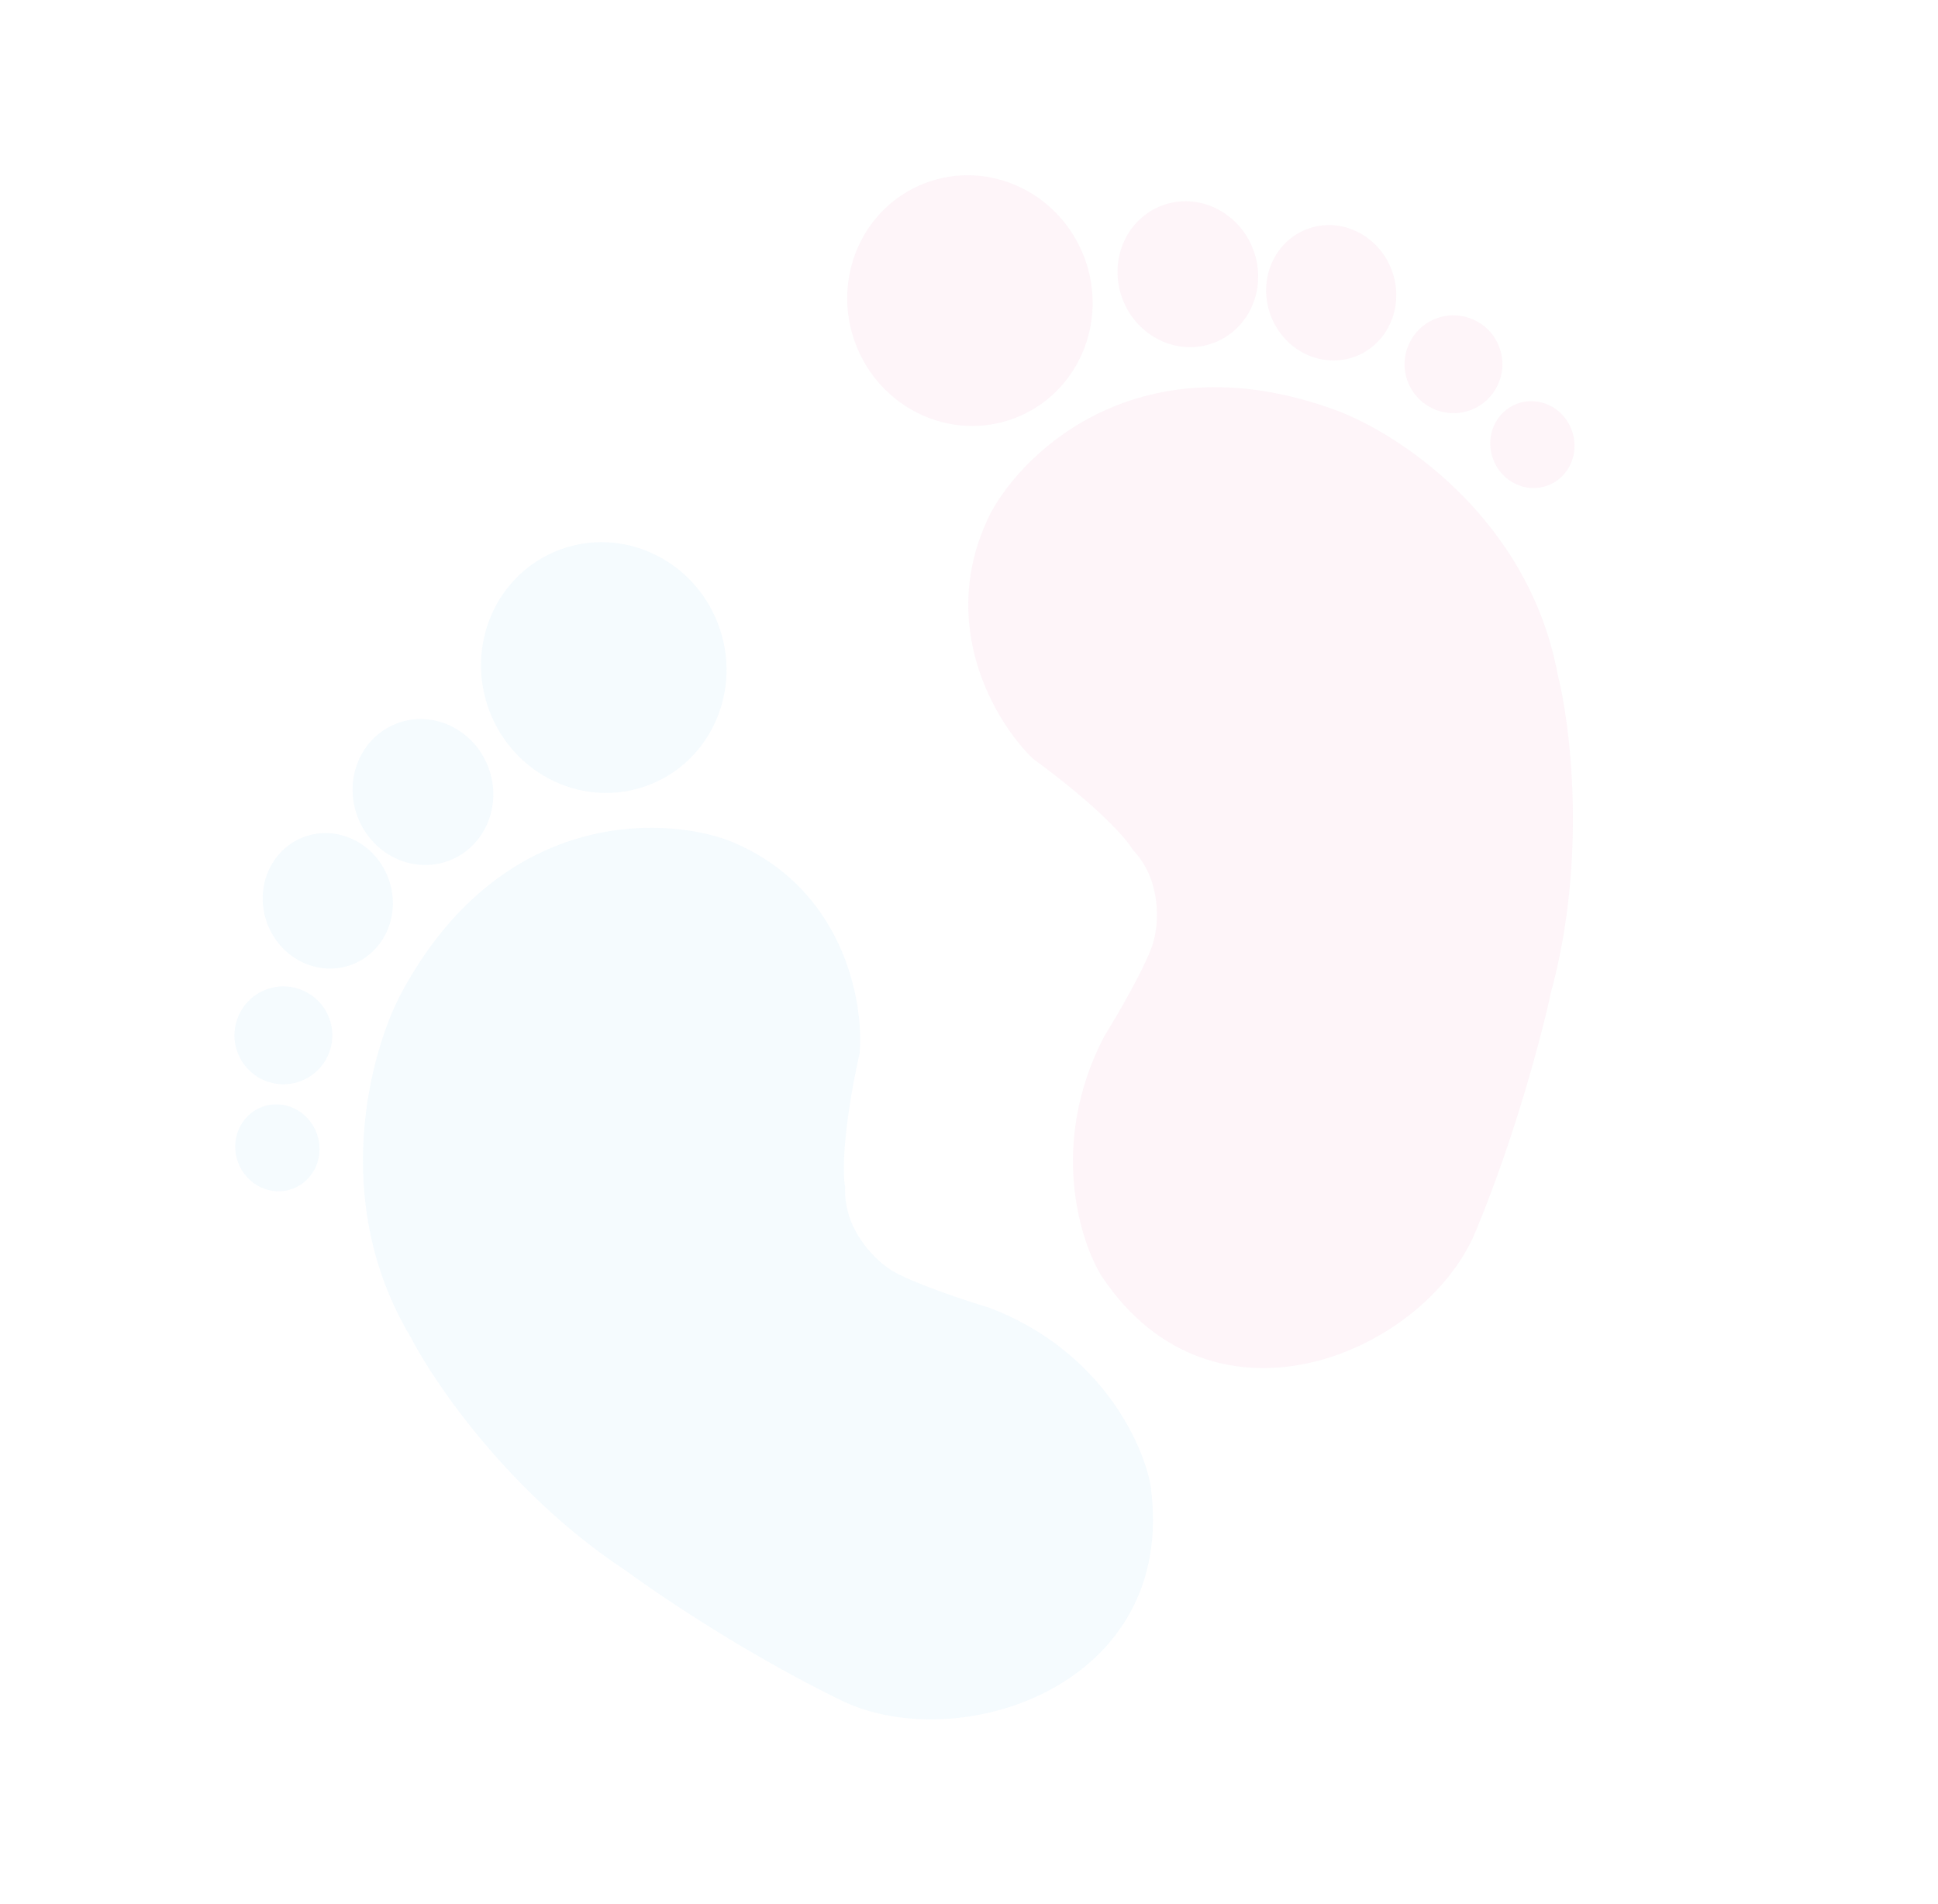 <svg width="114" height="112" viewBox="0 0 114 112" fill="none" xmlns="http://www.w3.org/2000/svg">
<g opacity="0.1">
<path d="M24.142 78.62C19.347 70.589 21.801 61.779 23.627 58.378C29.418 47.661 38.877 47.958 42.883 49.446C49.627 52.169 50.817 58.897 50.569 61.921C49.533 66.62 49.567 69.149 49.713 69.826C49.605 72.328 51.49 74.135 52.446 74.726C53.699 75.482 56.821 76.513 58.226 76.934C64.805 79.456 67.274 84.975 67.686 87.42C69.295 99.227 56.353 103.354 49.487 100.018C43.995 97.349 38.756 93.822 36.824 92.392C30.036 87.927 25.541 81.35 24.142 78.62Z" fill="#94D3F6"/>
<ellipse cx="35.516" cy="39.266" rx="7.194" ry="7.399" transform="rotate(-20.72 35.516 39.266)" fill="#94D3F6"/>
<ellipse cx="24.88" cy="46.587" rx="4.111" ry="4.316" transform="rotate(-20.72 24.88 46.587)" fill="#94D3F6"/>
<ellipse cx="19.281" cy="52.987" rx="3.802" ry="4.008" transform="rotate(-20.72 19.281 52.987)" fill="#94D3F6"/>
<circle cx="16.67" cy="60.898" r="2.878" transform="rotate(-20.72 16.67 60.898)" fill="#94D3F6"/>
<ellipse cx="16.316" cy="67.515" rx="2.466" ry="2.569" transform="rotate(-20.72 16.316 67.515)" fill="#94D3F6"/>
<path d="M91.625 39.656C89.905 30.461 82.234 25.481 78.614 24.14C67.18 19.939 60.285 26.422 58.267 30.189C55.014 36.693 58.575 42.525 60.762 44.627C64.648 47.465 66.297 49.383 66.635 49.987C68.373 51.791 68.156 54.393 67.83 55.469C67.391 56.865 65.733 59.705 64.959 60.95C61.695 67.195 63.498 72.966 64.807 75.071C71.415 84.988 83.848 79.515 86.787 72.471C89.138 66.835 90.731 60.724 91.233 58.373C93.366 50.534 92.383 42.628 91.625 39.656Z" fill="#F098C2"/>
<ellipse cx="7.194" cy="7.399" rx="7.194" ry="7.399" transform="matrix(-0.935 0.354 0.354 0.935 61.162 8.217)" fill="#F098C2"/>
<ellipse cx="4.111" cy="4.316" rx="4.111" ry="4.316" transform="matrix(-0.935 0.354 0.354 0.935 72.189 10.639)" fill="#F098C2"/>
<ellipse cx="3.802" cy="4.008" rx="3.802" ry="4.008" transform="matrix(-0.935 0.354 0.354 0.935 80.442 12.128)" fill="#F098C2"/>
<circle cx="2.878" cy="2.878" r="2.878" transform="matrix(-0.935 0.354 0.354 0.935 87.171 17.716)" fill="#F098C2"/>
<ellipse cx="2.466" cy="2.569" rx="2.466" ry="2.569" transform="matrix(-0.935 0.354 0.354 0.935 91.538 22.876)" fill="#F098C2"/>
</g>
</svg>
